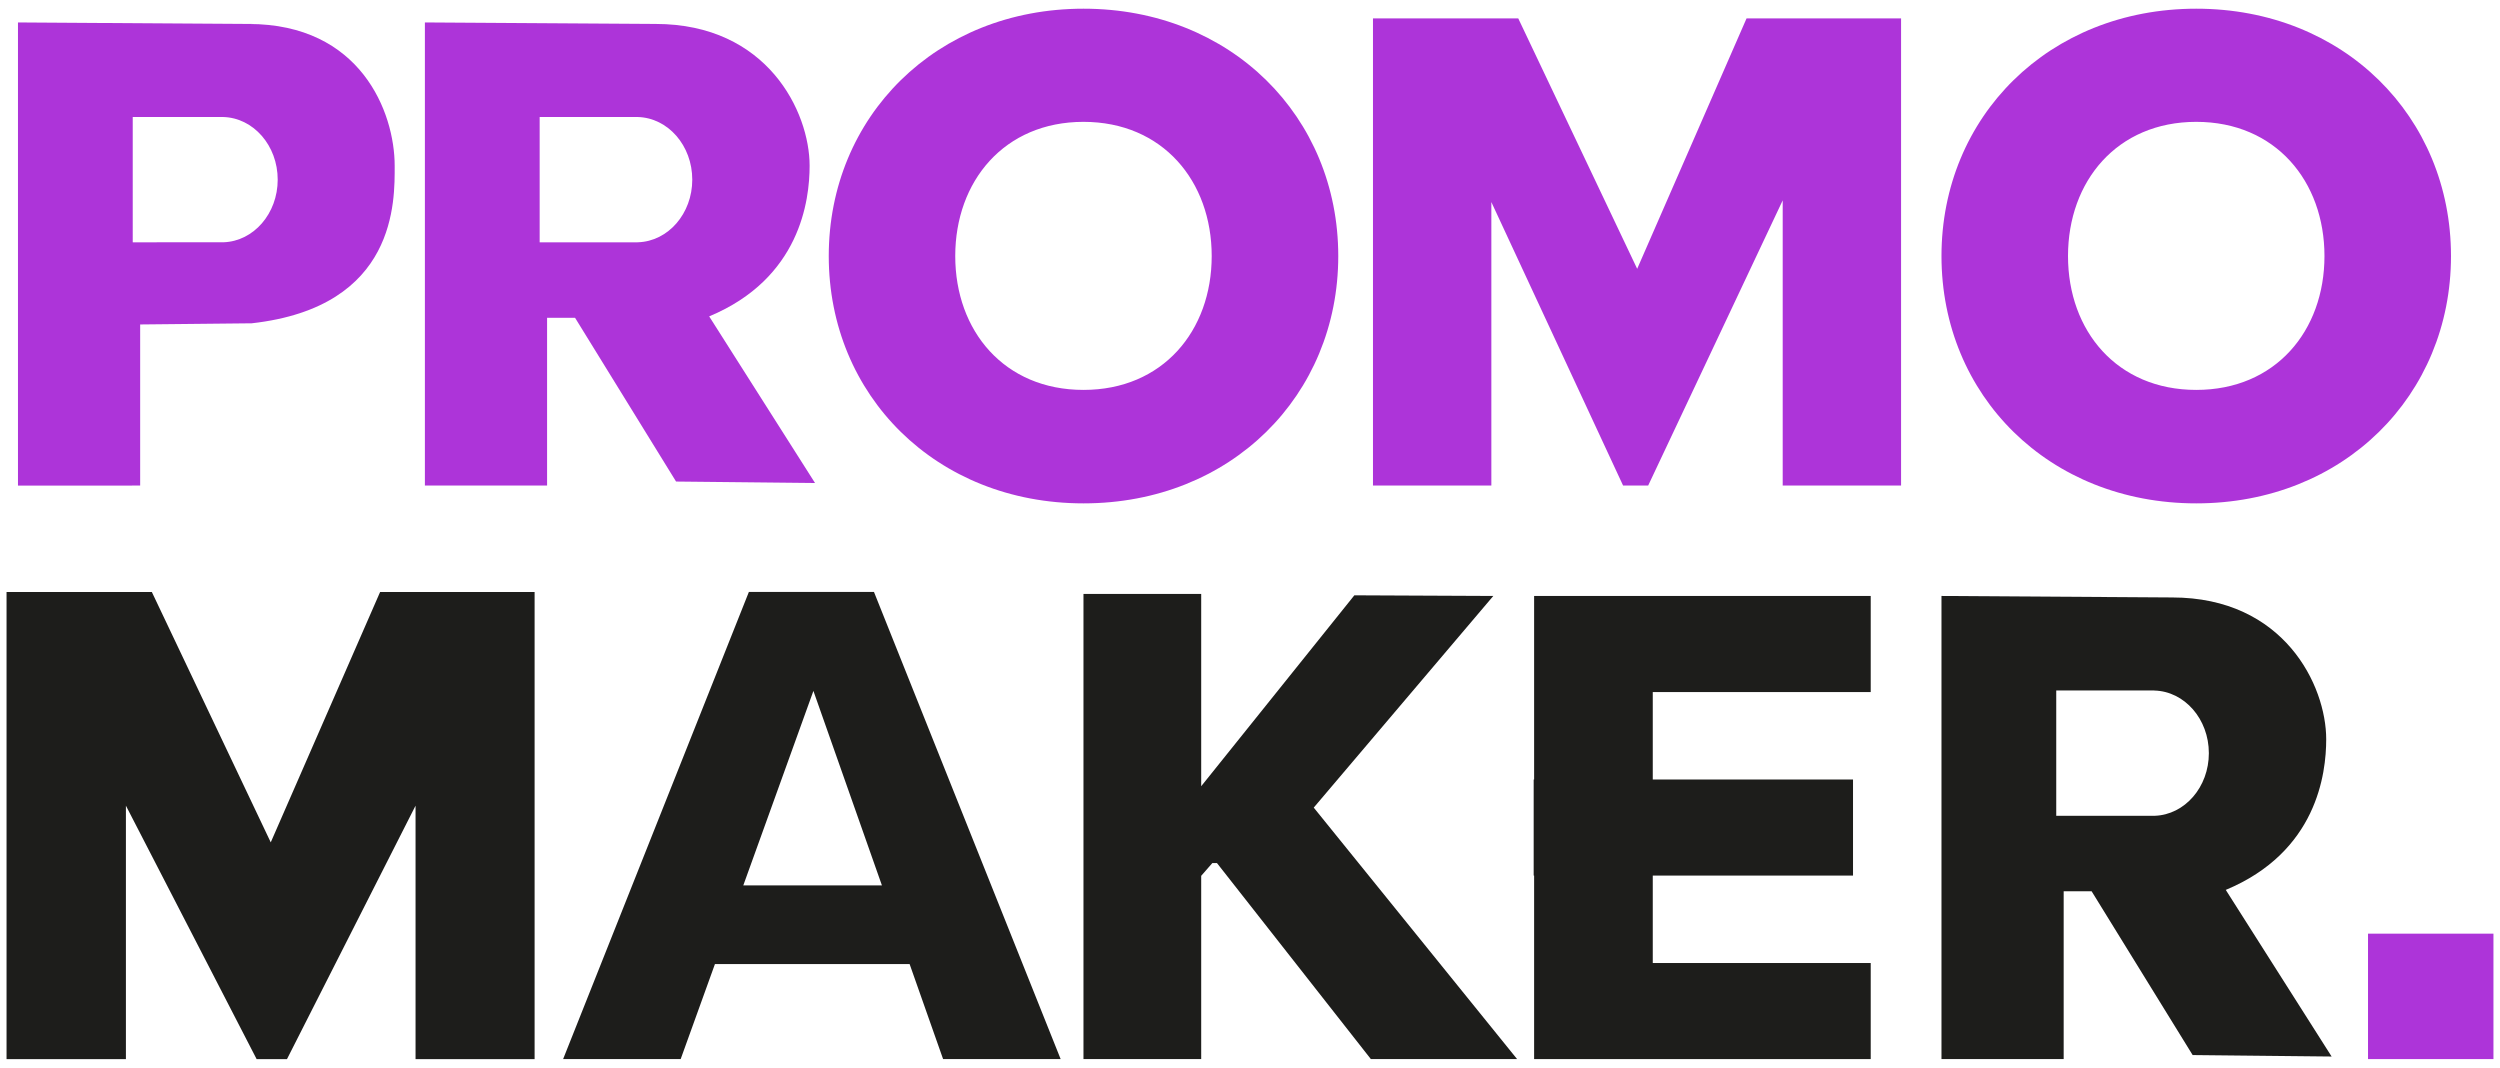 <?xml version="1.0" encoding="UTF-8"?> <svg xmlns="http://www.w3.org/2000/svg" xmlns:xlink="http://www.w3.org/1999/xlink" version="1.1" id="Слой_1" x="0px" y="0px" viewBox="0 0 733.06 313.11" style="enable-background:new 0 0 733.06 313.11;" xml:space="preserve"> <style type="text/css"> .st0{fill:#AD34D9;} .st1{fill:#1D1D1B;} </style> <g> <path class="st0" d="M207.95,92.77c26.69-11.12,29.45-34.03,29.45-44.17c0-15.77-12.36-41.58-45.18-41.58l-67.63-0.44v135.8h35.83 v-49.2h8.2l29.62,48.02l40.75,0.43L207.95,92.77z M187.11,71.04c0,0,0,0-0.01,0c-0.06,0.01-0.13,0.01-0.19,0.01h-28.67V34.3h28.67 c0.03,0,0.06,0,0.09,0.01c8.87,0.23,15.99,8.37,15.99,18.37C202.99,62.63,195.93,70.74,187.11,71.04z"></path> <path class="st1" d="M652.65,260.94c26.69-11.12,29.45-34.03,29.45-44.17c0-15.77-12.36-41.58-45.18-41.58l-67.63-0.44v135.8h35.83 v-49.2h8.2l29.62,48.02l40.75,0.43L652.65,260.94z M631.81,239.21c0,0,0,0-0.01,0c-0.06,0.01-0.13,0.01-0.19,0.01h-28.67v-36.75 h28.67c0.03,0,0.06,0,0.09,0.01c8.87,0.23,15.99,8.37,15.99,18.37C647.69,230.8,640.63,238.91,631.81,239.21z"></path> <path class="st0" d="M73.8,94.8c42.74-4.79,41.93-36.04,41.93-46.18c0-15.77-10.01-41.59-42.83-41.59L5.27,6.58v135.8H41.1V95.14 L73.8,94.8z M65.55,71.04c0,0,2.24,0,2.23,0c-0.06,0.01-28.86,0.01-28.86,0.01V34.3c0,0,26.49,0,26.52,0.01 c8.87,0.23,15.99,8.37,15.99,18.37C81.43,62.63,74.37,70.74,65.55,71.04z"></path> <path class="st0" d="M243.01,75.08c0-40.86,31.49-72.53,74.7-72.53s74.7,31.66,74.7,72.53s-31.49,72.52-74.7,72.52 S243.01,115.94,243.01,75.08z M280.1,75.08c0,21.95,14.37,39.25,37.6,39.25c23.23,0,37.6-17.3,37.6-39.25s-14.37-39.35-37.6-39.35 C294.47,35.73,280.1,53.13,280.1,75.08z"></path> <path class="st0" d="M569.29,75.08c0-40.86,31.49-72.53,74.7-72.53c43.21,0,74.7,31.66,74.7,72.53s-31.49,72.52-74.7,72.52 C600.78,147.6,569.29,115.94,569.29,75.08z M606.39,75.08c0,21.95,14.37,39.25,37.6,39.25c23.23,0,37.6-17.3,37.6-39.25 s-14.37-39.35-37.6-39.35C620.76,35.73,606.39,53.13,606.39,75.08z"></path> <path class="st1" d="M44.52,173.58l34.87,73.42l32.07-73.42h45.3v136.98h-34.91v-74.32l-37.7,74.32h-8.9l-38.33-74.32v74.32H1.92 V173.58H44.52z"></path> <rect x="694.36" y="273.77" class="st0" width="36.78" height="36.78"></rect> <polygon class="st1" points="548.54,202.93 548.54,174.75 484.63,174.75 449.84,174.75 449.84,202.93 449.84,228.57 449.71,228.57 449.71,256.74 449.84,256.74 449.84,282.38 449.84,310.55 484.63,310.55 548.54,310.55 548.54,282.38 484.63,282.38 484.63,256.74 543.35,256.74 543.35,228.57 484.63,228.57 484.63,202.93 "></polygon> <polygon class="st1" points="356.84,253.07 401.97,310.55 444.85,310.55 385.22,236.81 437.87,174.75 397.13,174.56 352.22,230.54 352.22,174.16 317.7,174.16 317.7,310.55 352.22,310.55 352.22,256.81 355.49,253.07 "></polygon> <path class="st1" d="M256.27,173.57h-36.68l-54.47,136.98h34.47l10.05-27.87h57.08l9.82,27.87h34.47L256.27,173.57z M217.95,259.62 l20.56-57.03l20.09,57.03H217.95z"></path> <polygon class="st0" points="522.73,5.4 512.13,5.4 480.06,78.82 445.19,5.4 437.3,5.4 402.59,5.4 402.59,142.38 435.35,142.38 437.3,142.38 437.3,59.25 475.93,142.38 483.28,142.38 522.73,58.75 522.73,142.38 523.86,142.38 557.44,142.38 557.44,5.4 "></polygon> </g> </svg> 